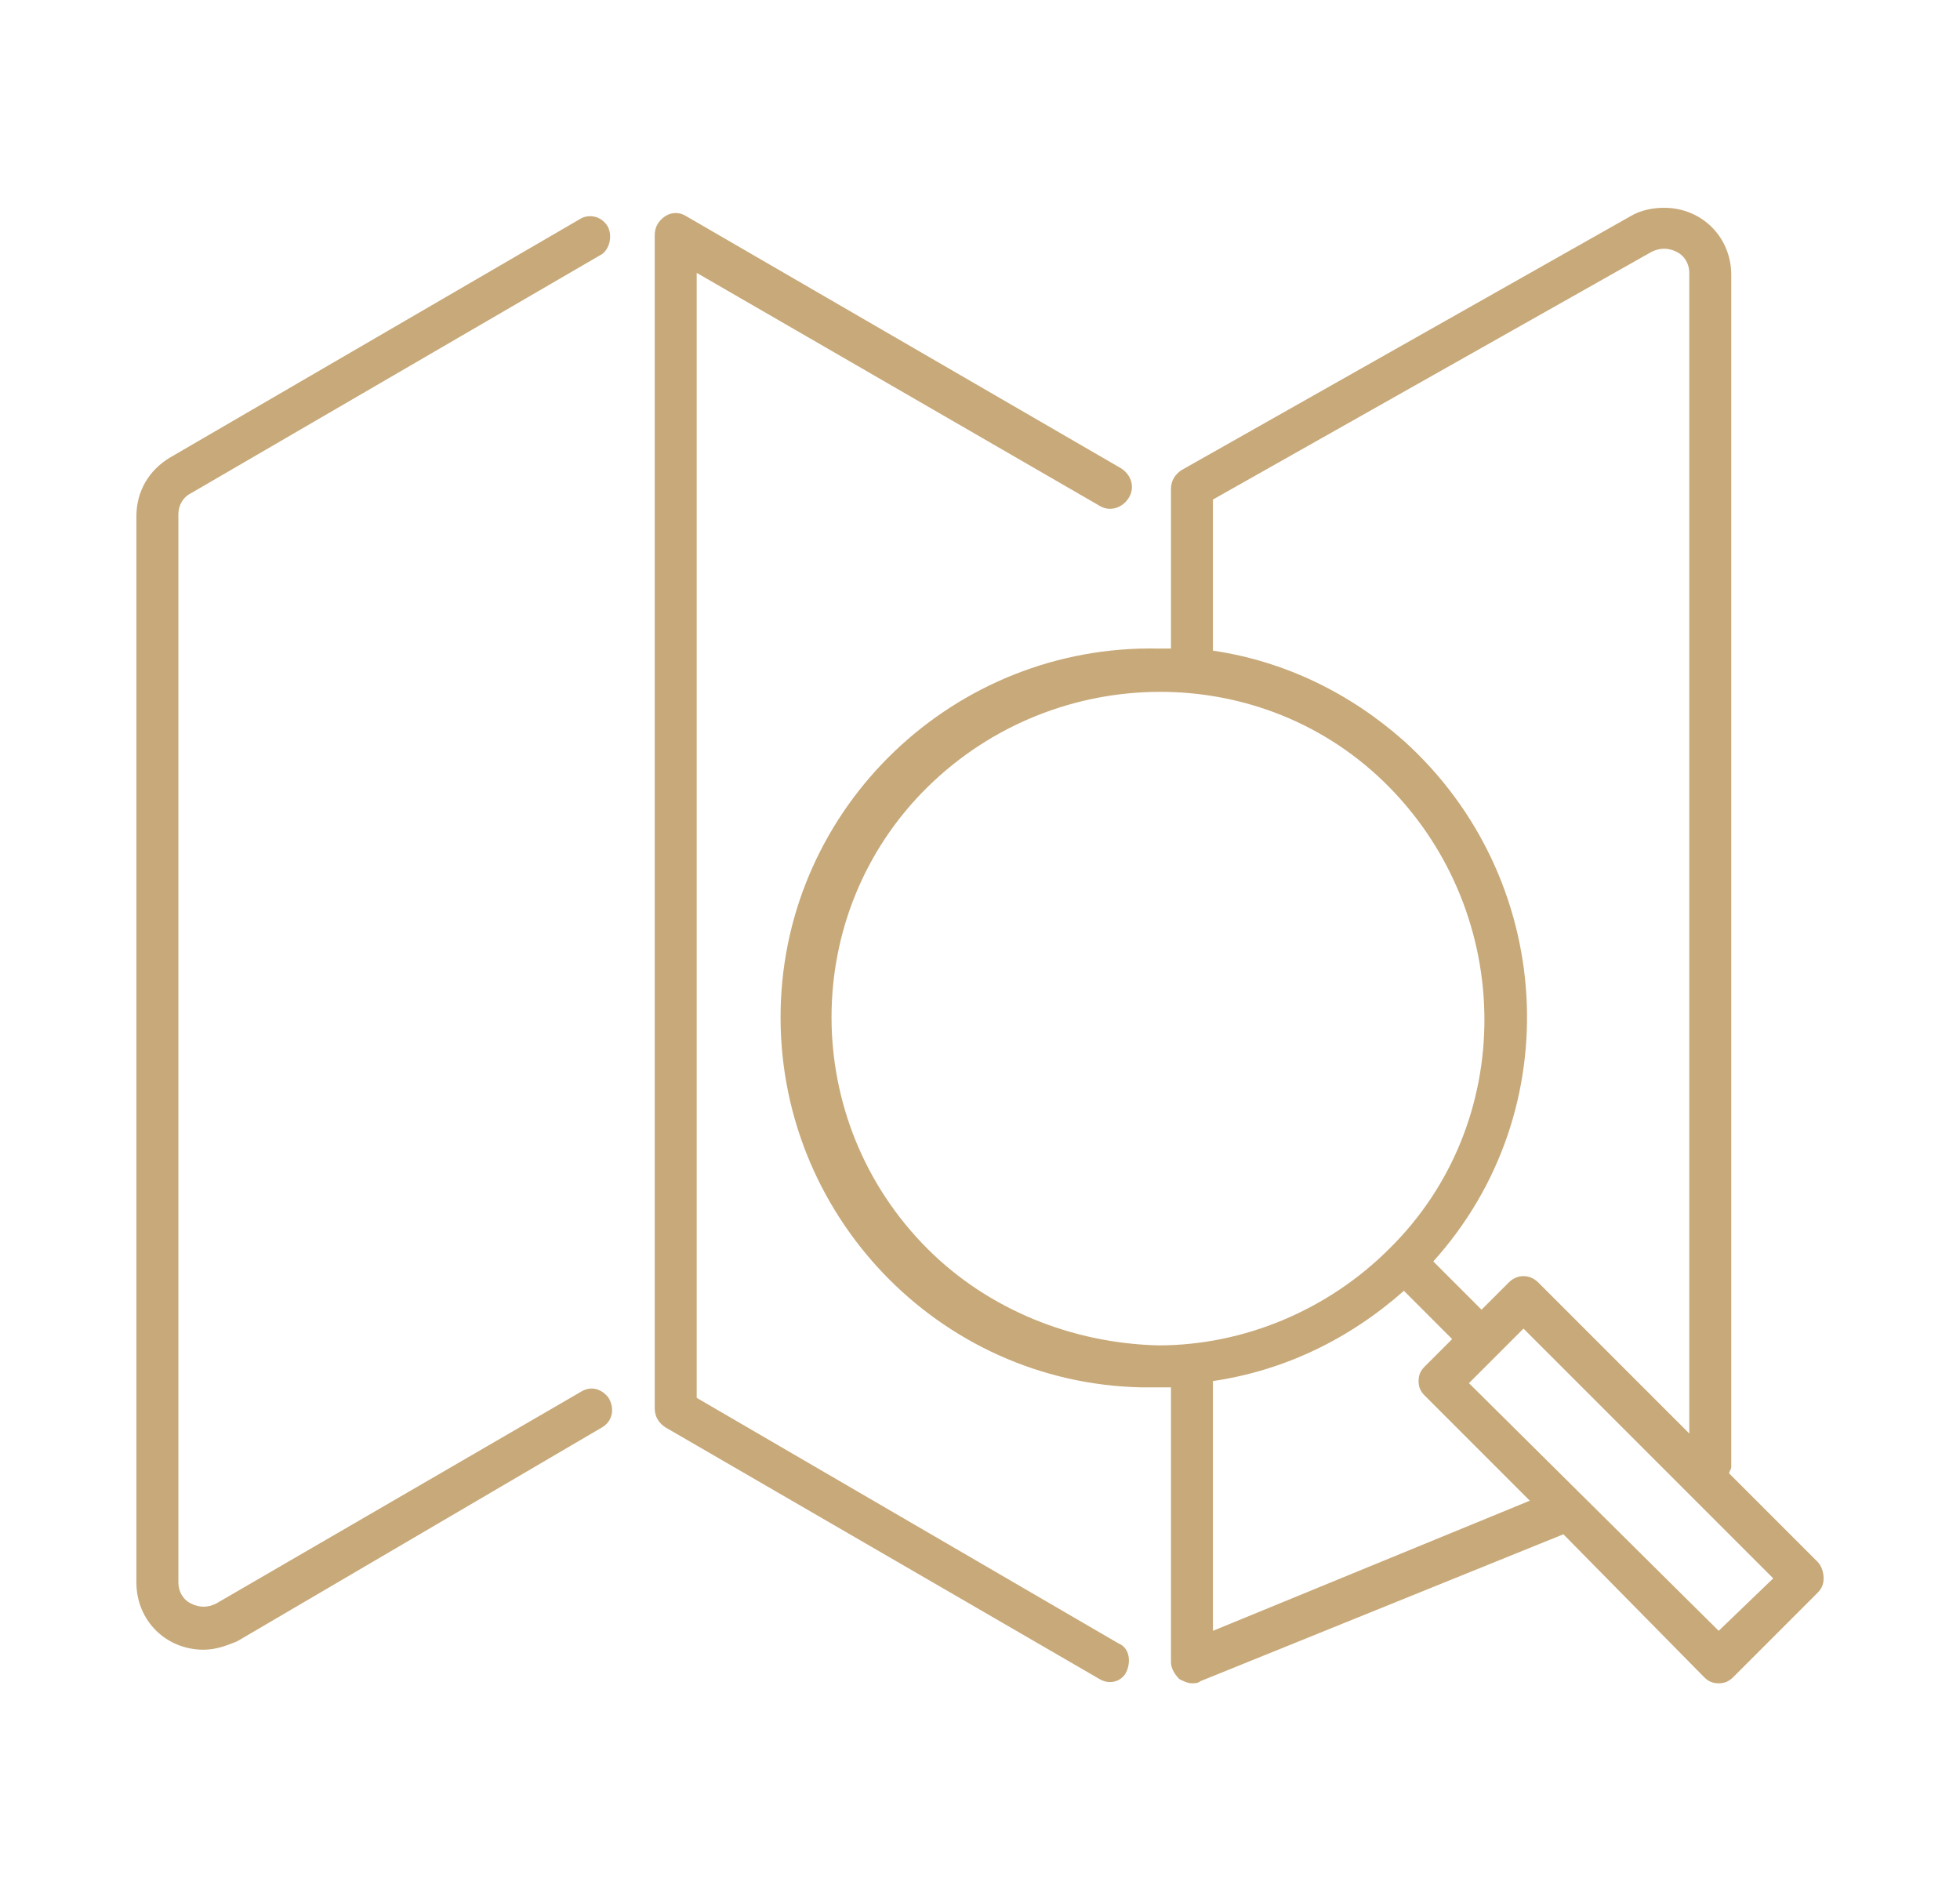 <?xml version="1.0" encoding="utf-8"?>
<!-- Generator: Adobe Illustrator 24.2.1, SVG Export Plug-In . SVG Version: 6.00 Build 0)  -->
<svg version="1.1" id="Layer_1" xmlns="http://www.w3.org/2000/svg" xmlns:xlink="http://www.w3.org/1999/xlink" x="0px" y="0px"
	 viewBox="0 0 93.4 90" style="enable-background:new 0 0 93.4 90;" xml:space="preserve">
<style type="text/css">
	.st0{fill:#C8A979;}
</style>
<g id="Layer_26">
	<path class="st0" d="M9.1,23.5l19.6-11.4c0.4-0.3,0.5-1,0.2-1.4c-0.3-0.4-0.8-0.5-1.2-0.3L8.1,21.8c-1,0.6-1.6,1.6-1.6,2.8v50.8
		c0,1.8,1.4,3.2,3.2,3.2c0.6,0,1.1-0.2,1.6-0.4L28.7,68c0.5-0.3,0.6-0.9,0.3-1.4c-0.3-0.4-0.8-0.6-1.3-0.3L10.3,76.4
		c-0.4,0.2-0.8,0.2-1.2,0c-0.4-0.2-0.6-0.6-0.6-1V24.5C8.5,24.1,8.7,23.7,9.1,23.5z"/>
	<path class="st0" d="M53.3,78.3L33.2,66.6V13l19.2,11.1c0.5,0.3,1.1,0.1,1.4-0.4c0.3-0.5,0.1-1.1-0.4-1.4l-20.7-12
		c-0.3-0.2-0.7-0.2-1,0c-0.3,0.2-0.5,0.5-0.5,0.9v55.9c0,0.4,0.2,0.7,0.5,0.9l20.7,12c0.5,0.3,1.1,0.1,1.3-0.4
		C53.9,79.1,53.8,78.5,53.3,78.3L53.3,78.3z"/>
	<path class="st0" d="M86.6,74.4l-4.2-4.2c0-0.1,0.1-0.2,0.1-0.3V13.1c0-1.8-1.4-3.2-3.2-3.2c-0.5,0-1.1,0.1-1.6,0.4L56.3,22.4
		c-0.3,0.2-0.5,0.5-0.5,0.9v7.6h-0.6c-9.7-0.2-17.8,7.5-18,17.2s7.5,17.8,17.2,18c0.3,0,0.6,0,0.8,0h0.6v13.1c0,0.3,0.2,0.6,0.4,0.8
		c0.2,0.1,0.4,0.2,0.6,0.2c0.1,0,0.3,0,0.4-0.1l17.3-7l6.7,6.8c0.2,0.2,0.4,0.3,0.7,0.3c0.3,0,0.5-0.1,0.7-0.3l4-4
		c0.2-0.2,0.3-0.4,0.3-0.7C86.9,74.9,86.8,74.6,86.6,74.4z M57.8,23.8L78.7,12c0.4-0.2,0.8-0.2,1.2,0c0.4,0.2,0.6,0.6,0.6,1v55.3
		l-7.2-7.2c-0.4-0.4-1-0.4-1.4,0l-1.3,1.3l-2.3-2.3c6.5-7.2,5.8-18.3-1.4-24.8c-2.6-2.3-5.7-3.8-9.1-4.3V23.8z M44.2,59.5
		c-6.1-6.1-6.1-16,0-22s16-6.1,22,0s6.1,16,0,22c-2.9,2.9-6.9,4.6-11,4.6C51.1,64,47.1,62.4,44.2,59.5z M57.8,77.7V65.8
		c3.4-0.5,6.5-2,9.1-4.3l2.3,2.3l-1.3,1.3c-0.2,0.2-0.3,0.4-0.3,0.7c0,0.3,0.1,0.5,0.3,0.7l5,5L57.8,77.7z M81.9,77.7L70,65.9
		l2.6-2.6l11.9,11.9L81.9,77.7z"/>
</g>
</svg>
